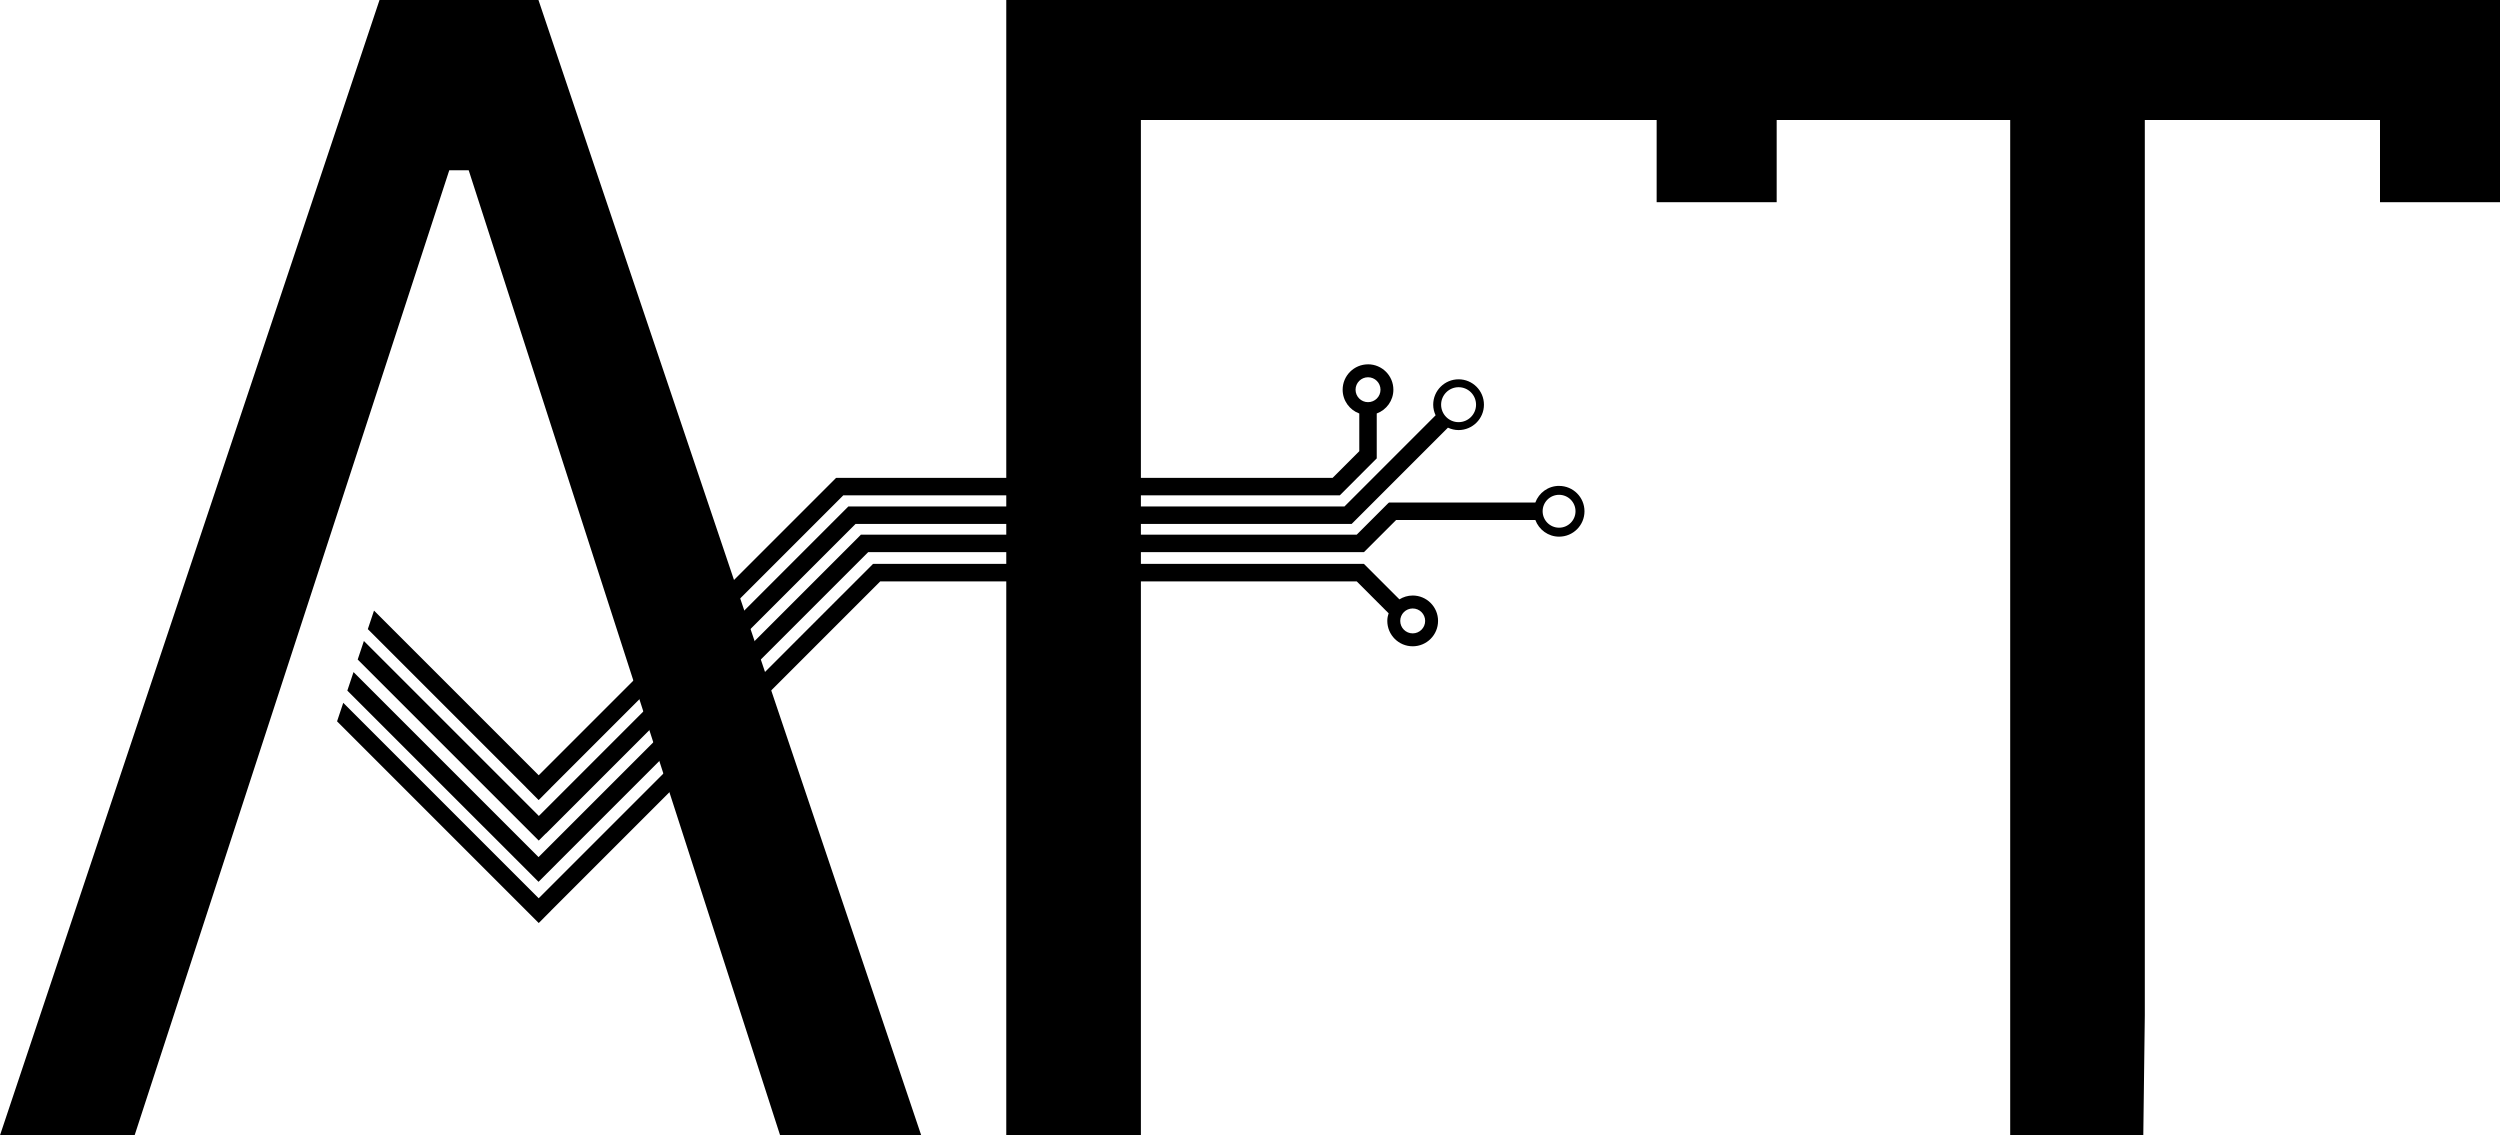 <?xml version="1.0" encoding="UTF-8"?><svg id="Logo" xmlns="http://www.w3.org/2000/svg" viewBox="0 0 1935.02 878.73"><defs><style>.cls-1{fill:none;}</style></defs><polygon points="1282.26 0 778.86 0 778.86 878.73 883.06 878.73 883.06 485.8 883.06 392.92 883.06 92.89 1282.26 92.89 1282.26 156.5 1375.16 156.5 1375.16 92.89 1555.91 92.89 1555.91 785.85 1555.91 878.73 1658.93 878.73 1660.1 785.85 1660.1 92.89 1842.14 92.89 1842.14 156.5 1935.02 156.5 1935.02 0 1282.26 0"/><path class="cls-1" d="m1058.87,291.99c-5.33,0-9.66,4.31-9.66,9.65s4.32,9.63,9.66,9.63,9.65-4.31,9.65-9.63-4.32-9.65-9.65-9.65Z"/><path class="cls-1" d="m1128.95,299.71c-7.47,0-13.52,6.05-13.52,13.53s6.06,13.52,13.52,13.52,13.53-6.06,13.52-13.52c0-7.48-6.05-13.53-13.52-13.53Z"/><path d="m1206.74,376.08c-8.46,0-15.62,5.37-18.38,12.89h-113.45v.48l-.2-.2-24.59,24.58h-383.94v.21l-249.35,249.36-143.2-143.21-4.79,14.35,141.35,141.34,6.63,6.65,255.15-255.16h383.62v-.12l.12.12,24.9-24.88h107.77c2.76,7.5,9.92,12.89,18.38,12.89,10.85,0,19.64-8.79,19.64-19.65s-8.8-19.63-19.64-19.63Zm0,32.36c-7.02,0-12.73-5.7-12.73-12.73s5.7-12.72,12.73-12.72,12.72,5.7,12.72,12.72-5.7,12.73-12.72,12.73Z"/><path d="m1093.43,460.94c-3.78,0-7.28,1.12-10.27,2.97l-27.46-27.46-.12.12v-.12h-379.64v.19l-.19-.19-258.81,258.81-151.26-151.27-4.79,14.34,156.1,156.1,9.53-9.59-.02-.02,254.83-254.83h368.77l24.59,24.59.18-.18c-.65,1.96-1.09,4.01-1.09,6.19,0,10.85,8.79,19.65,19.65,19.65s19.64-8.8,19.64-19.65-8.79-19.65-19.64-19.65Zm0,29.3c-5.32,0-9.64-4.33-9.64-9.65s4.32-9.63,9.64-9.63,9.65,4.31,9.65,9.63-4.32,9.65-9.65,9.65Z"/><path d="m1128.95,293.59c-10.85,0-19.64,8.8-19.64,19.65,0,2.94.69,5.71,1.86,8.21l-70.55,70.56h-383.9v.1l-.1-.1-239.55,239.56-135.42-135.43-4.79,14.34,140.13,140.14,5.4-5.43.08.08,239.72-239.73h383.93v-.07l.07.07,74.53-74.52c2.51,1.16,5.28,1.87,8.23,1.87,10.84-.02,19.64-8.81,19.64-19.65,0-10.85-8.8-19.65-19.64-19.65Zm0,33.16c-7.47,0-13.52-6.06-13.52-13.52s6.06-13.53,13.52-13.53,13.53,6.05,13.52,13.53c0,7.46-6.05,13.52-13.52,13.52Z"/><path d="m1058.87,282c-10.85,0-19.65,8.8-19.65,19.65,0,8.45,5.37,15.66,12.88,18.41v29.16l-20.65,20.65h-384.12v.18l-.18-.18-230.2,230.2-127.46-127.46-4.79,14.34,122.68,122.68-.03.03,9.54,9.57.04-.05.05.05,9.53-9.59-.02-.02,226.22-226.23h384.31v-.03l.02.02,28.57-28.58-.03-.03h.03v-34.73c7.51-2.76,12.88-9.96,12.88-18.41,0-10.85-8.8-19.65-19.64-19.65Zm0,29.28c-5.33,0-9.66-4.31-9.66-9.63s4.33-9.65,9.66-9.65,9.65,4.31,9.65,9.65-4.32,9.63-9.65,9.63Z"/><polygon points="416.77 0 293.75 0 0 878.73 104.19 878.73 347.73 131.81 362.78 131.81 603.81 878.73 713.03 878.73 416.77 0"/></svg>